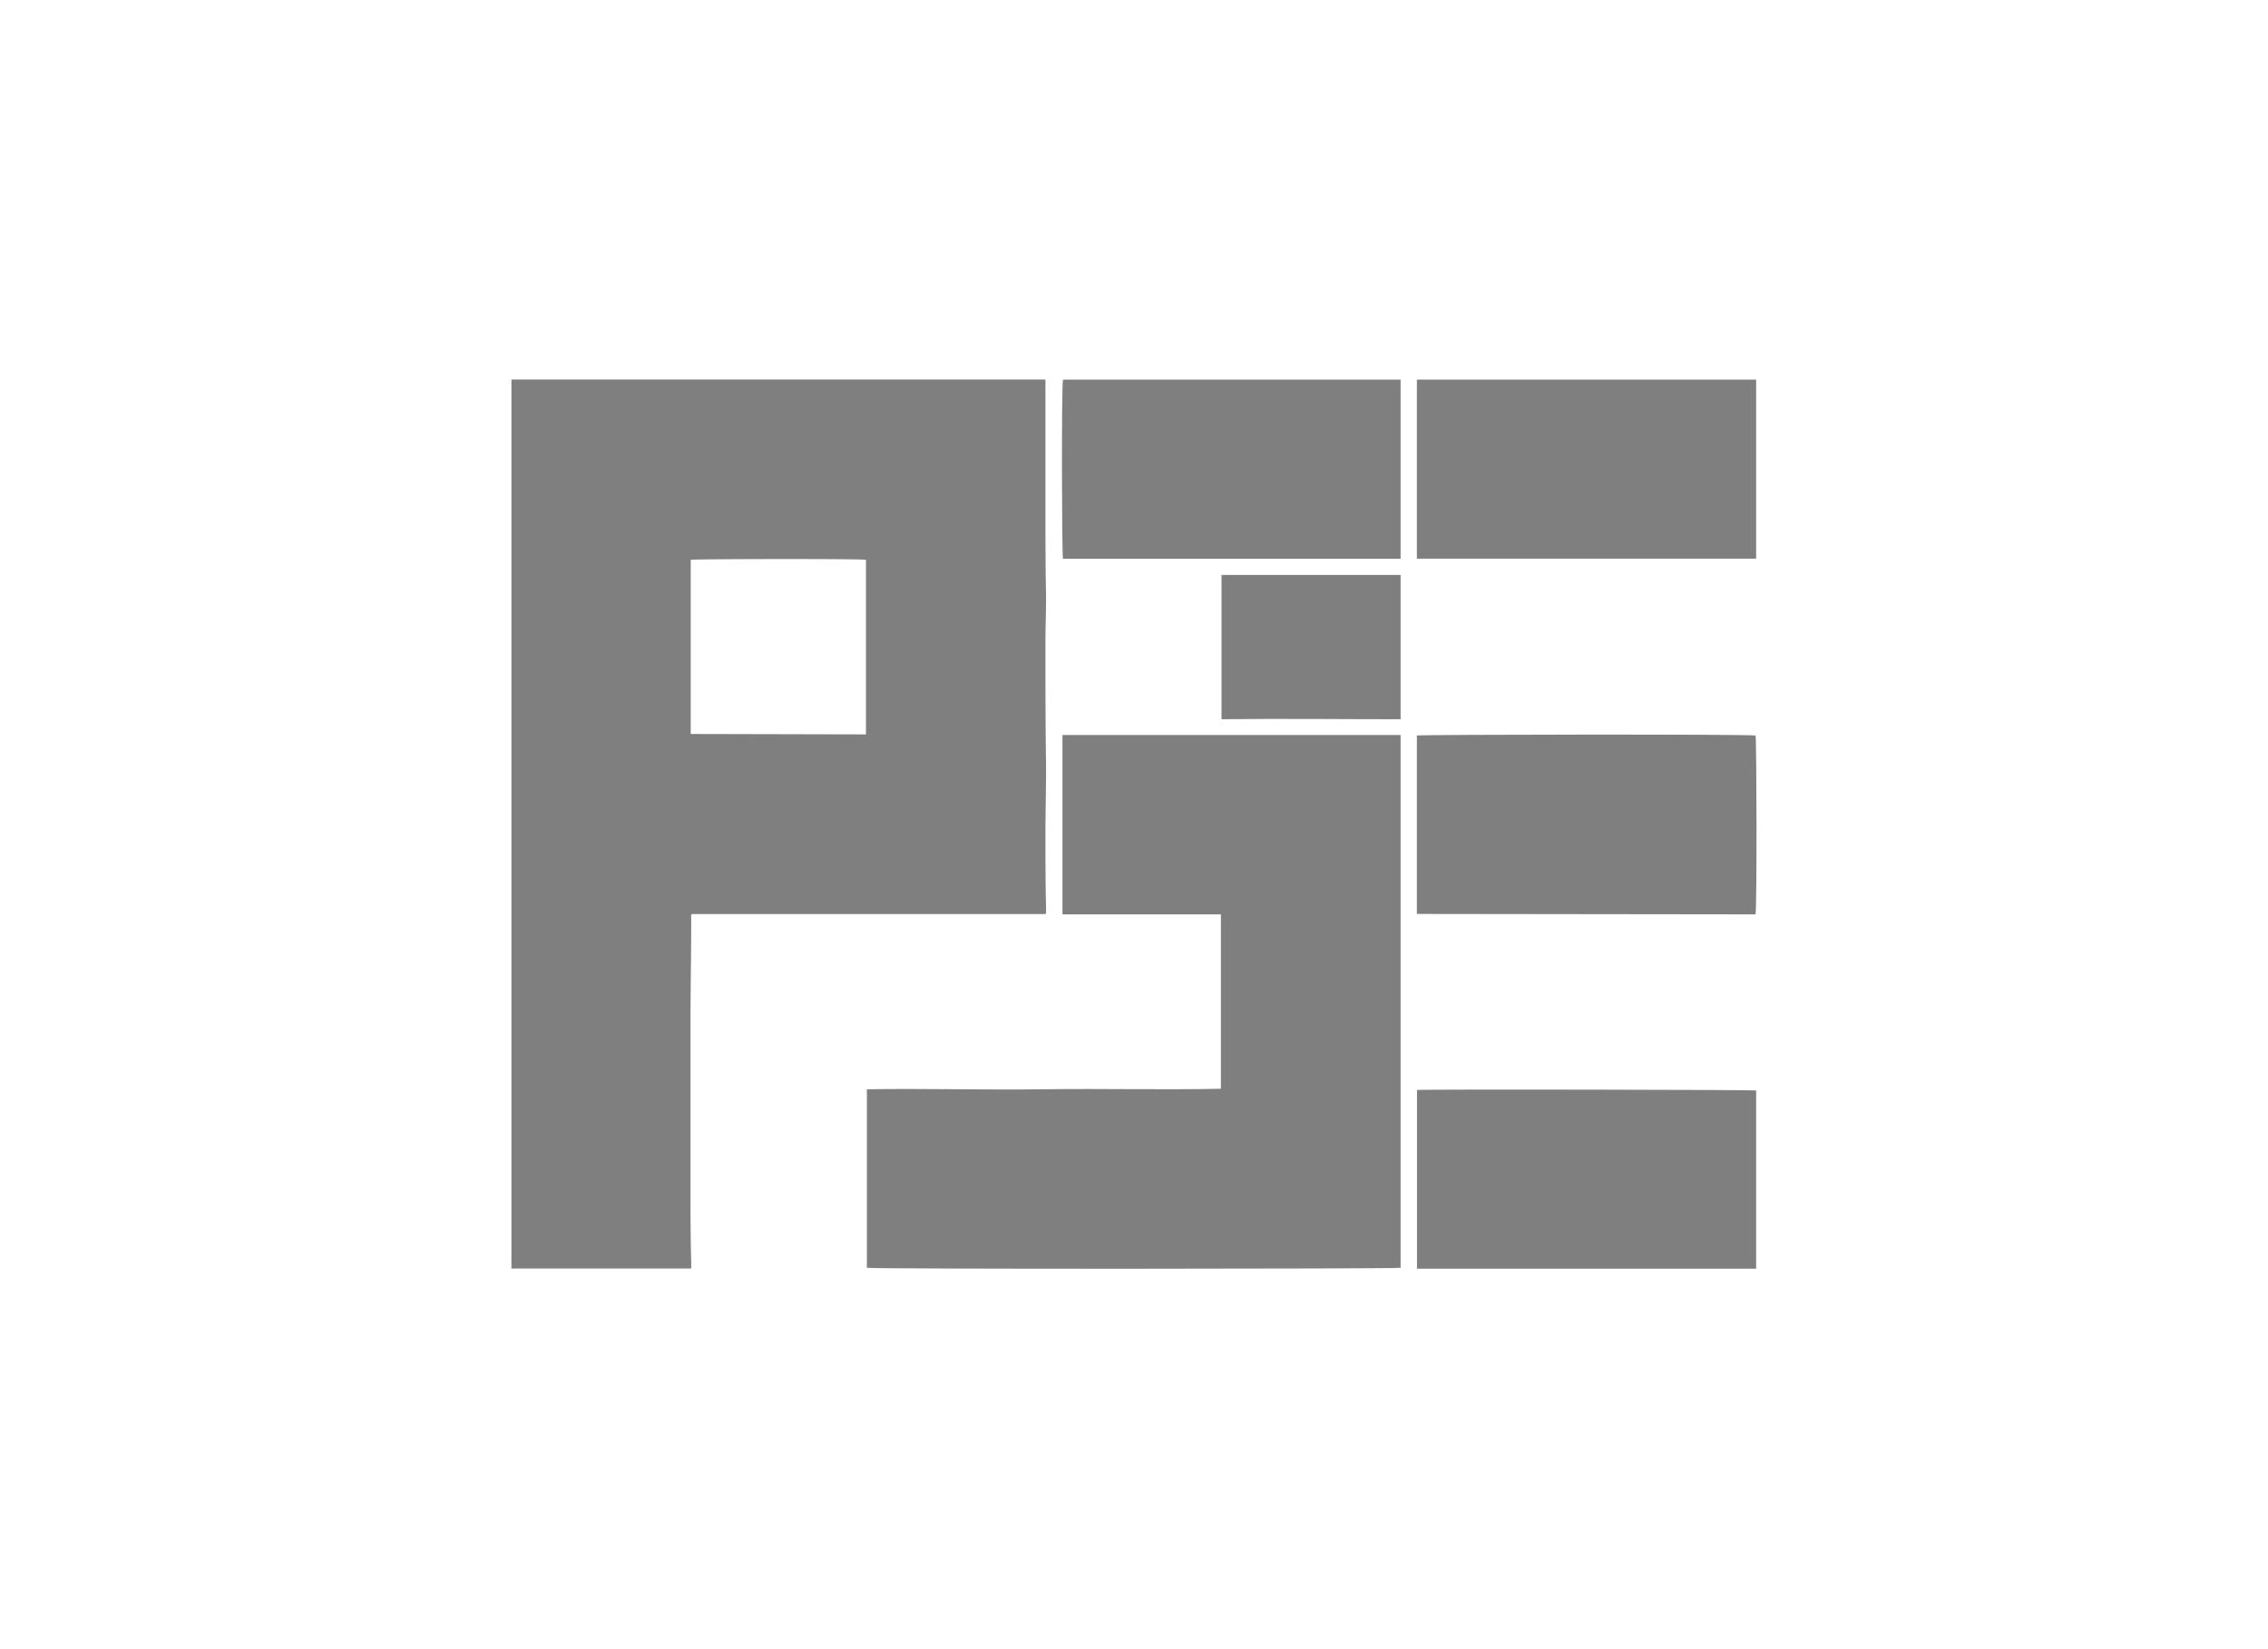 <svg id="Capa_1" data-name="Capa 1" xmlns="http://www.w3.org/2000/svg" viewBox="0 0 220 160"><defs><style>.cls-1{opacity:0.5;}</style></defs><g class="cls-1"><path d="M49.61,36.82h51.8c0,.21,0,.41,0,.62,0,3.84,0,7.67,0,11.51,0,3,0,6,.06,8.94,0,1.5-.06,3-.06,4.49,0,4,0,7.92.06,11.88,0,2.27-.06,4.53-.06,6.8s0,4.63.06,7c0,.2,0,.39,0,.55l-.08.07,0,0H67.13l-.08.07a2.73,2.73,0,0,0,0,.32c0,3.18-.06,6.35-.07,9.53q0,8.49,0,17c0,2.29,0,4.57.07,6.85v.62H49.61ZM84,71.25V54.31c-.66-.11-16.59-.08-17,0v16.9Z"/><path d="M118.43,105.63V88.71H103.06V71.31h32.8V123c-.35.11-51,.14-51.77,0V105.68c5.73-.09,11.46.08,17.18,0S112.68,105.75,118.43,105.63Z"/><path d="M137.44,36.83h32.91V54.2H137.44Z"/><path d="M137.44,88.67V71.36c.38-.1,32.06-.14,32.85,0,.11.37.14,16.69,0,17.35Z"/><path d="M135.86,36.83V54.21H103.11c-.11-.41-.15-16.56,0-17.38Z"/><path d="M170.35,105.8v17.29h-32.9V105.75C137.71,105.67,170,105.72,170.35,105.8Z"/><path d="M118.49,55.78h17.37v14c-5.79,0-11.55-.07-17.37,0Z"/></g></svg>